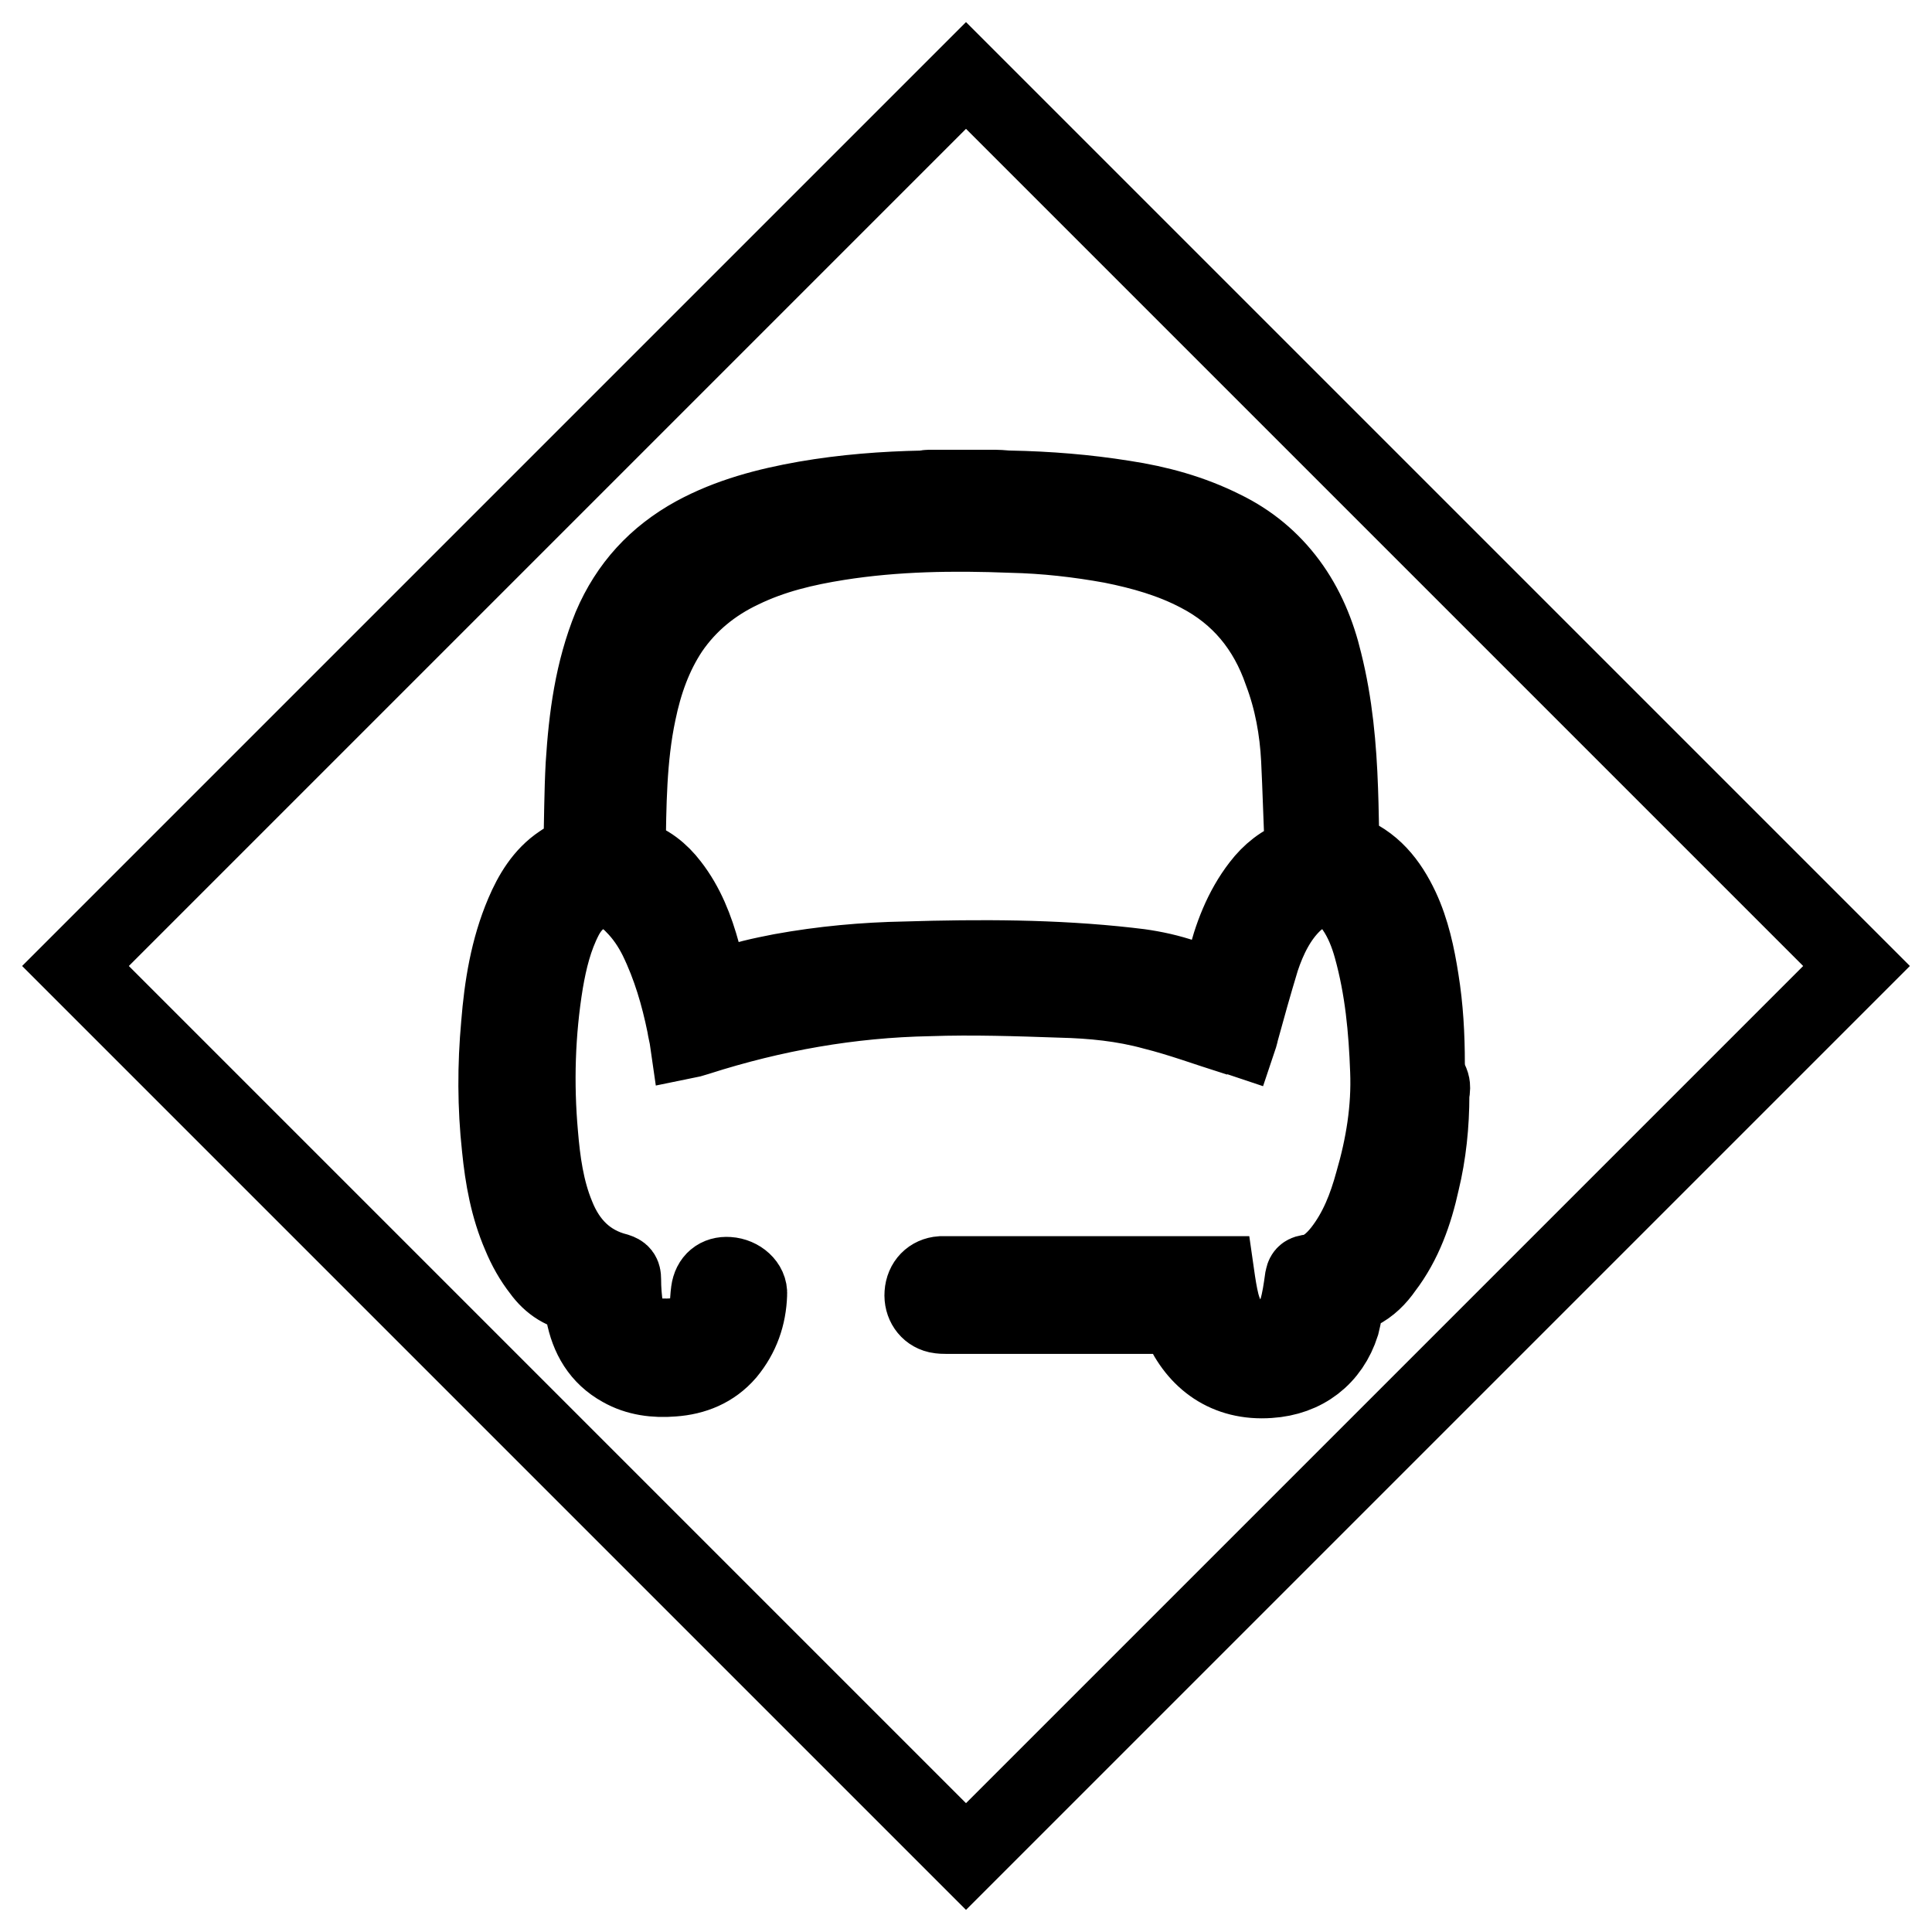 <?xml version="1.0" encoding="utf-8"?>
<!-- Svg Vector Icons : http://www.onlinewebfonts.com/icon -->
<!DOCTYPE svg PUBLIC "-//W3C//DTD SVG 1.1//EN" "http://www.w3.org/Graphics/SVG/1.1/DTD/svg11.dtd">
<svg version="1.1" xmlns="http://www.w3.org/2000/svg" xmlns:xlink="http://www.w3.org/1999/xlink" x="0px" y="0px" viewBox="0 0 256 256" enable-background="new 0 0 256 256" xml:space="preserve">
<g><g><path stroke-width="10" fill-opacity="0" stroke="#000000"  d="M10,128L128,10l118,118L128,246L10,128L10,128z"/><path stroke-width="10" fill-opacity="0" stroke="#000000"  d="M189.8,144.2c0,0.3-0.1,0.6-0.1,0.9c0,3.9-0.4,7.8-1.3,11.5c-0.9,4.1-2.3,8.1-4.9,11.5c-0.9,1.3-2,2.4-3.4,3.1c-0.5,0.3-1.1,0.4-1.6,0.6c-0.2,1.3-0.4,2.5-0.7,3.7c-1.4,4.4-4.9,7.1-9.6,7.4c-5.7,0.4-9.7-2.6-11.8-7.4c-0.4-0.8-0.8-1.1-1.7-1.1c-9.7,0-19.5,0-29.2,0c-0.4,0-0.8,0-1.3-0.1c-1.3-0.3-2.1-1.5-2-2.9c0.1-1.5,1.1-2.5,2.5-2.6c0.2,0,0.5,0,0.7,0c11.7,0,23.4,0,35.1,0h0.7c0.2,1.4,0.4,2.7,0.7,3.9c0.5,1.9,1.4,3.5,3.4,4.2c2.8,1,5.5-0.3,6.5-3.3c0.4-1.3,0.6-2.8,0.8-4.2c0.1-0.5,0.2-0.7,0.7-0.8c1.9-0.2,3.3-1.5,4.4-2.9c2.1-2.7,3.3-5.8,4.2-9.1c1.4-4.8,2.2-9.7,2-14.7c-0.2-5.5-0.7-10.9-2.2-16.3c-0.5-1.8-1.2-3.6-2.3-5.2c-2.4-3.6-5.9-2.6-7.9-0.7c-2.1,2-3.4,4.7-4.3,7.4c-1,3.3-1.9,6.5-2.8,9.8c0,0.2-0.1,0.4-0.2,0.7c-0.3-0.1-0.5-0.2-0.8-0.2c-3.5-1.1-7-2.4-10.6-3.3c-4-1.1-8.1-1.5-12.2-1.6c-5.8-0.2-11.7-0.4-17.5-0.2c-10.4,0.2-20.6,2-30.6,5.2c-0.4,0.1-0.9,0.3-1.4,0.4c-0.1-0.7-0.3-1.4-0.4-2.1c-0.8-3.9-1.9-7.7-3.7-11.4c-0.8-1.6-1.8-3.1-3.1-4.4c-2.9-3.1-6.9-2.4-9,1.6c-1.4,2.7-2.1,5.6-2.6,8.5c-1.1,6.7-1.3,13.5-0.7,20.2c0.3,3.6,0.8,7.3,2.2,10.7c1.5,3.8,4.1,6.4,8,7.4c0.6,0.2,0.8,0.4,0.8,1.1c0,1.3,0.1,2.6,0.3,3.9c0.4,2,1.6,3.3,3.7,3.6c1.2,0.1,2.5,0.1,3.7-0.1c2-0.4,3.2-1.6,3.4-3.7c0.1-0.7,0.1-1.4,0.2-2.1c0.2-1.5,1.2-2.3,2.6-2.2c1.6,0.1,2.9,1.3,2.8,2.6c-0.1,2.9-1,5.5-2.9,7.8c-1.9,2.2-4.4,3.2-7.2,3.4c-2.4,0.2-4.8-0.1-6.9-1.3c-2.9-1.6-4.4-4.2-5-7.4c-0.1-0.7-0.2-1.6-0.3-2.4c-2.3-0.2-4.1-1.4-5.4-3.2c-1.1-1.4-2-3-2.7-4.7c-1.6-3.7-2.3-7.6-2.7-11.6c-0.6-5.5-0.6-10.9-0.1-16.4c0.4-5,1.2-10,3.2-14.7c1.1-2.6,2.6-5.1,5-6.7c0.7-0.5,1.5-0.8,2.2-1.2c0.4-0.2,0.5-0.4,0.5-0.7c0.1-3.7,0.1-7.4,0.3-11.1c0.4-6.3,1.2-12.4,3.6-18.3c2.3-5.4,6-9.4,11.1-12.2c4.6-2.5,9.6-3.8,14.7-4.7c5.2-0.9,10.4-1.3,15.6-1.4c0.3,0,0.5-0.1,0.7-0.1h9c0.6,0,1.2,0.1,1.8,0.1c5.1,0.1,10.1,0.5,15.1,1.3c4.6,0.7,9,1.9,13.2,4c3.5,1.7,6.4,4.1,8.7,7.2s3.8,6.7,4.7,10.5c1.4,5.6,1.9,11.2,2.1,16.9c0.1,2.5,0.1,5.1,0.2,7.5c0,0.2,0.2,0.6,0.4,0.7c3.7,1.3,5.9,4.1,7.5,7.5c1.4,3,2.1,6.3,2.6,9.5c0.6,3.7,0.8,7.4,0.8,11.1c0,0.5,0.1,1.1,0.1,1.6C189.8,143.5,189.8,143.8,189.8,144.2L189.8,144.2z M94.3,131.5c0.6-0.3,1.1-0.5,1.6-0.7c2.4-1.1,5.1-1.6,7.6-2.1c5.5-1,11-1.5,16.5-1.6c9.8-0.3,19.7-0.3,29.5,0.8c4,0.4,8,1.4,11.6,3.4c0.2,0.1,0.4,0.1,0.4,0.2c0.2-1.3,0.4-2.5,0.7-3.6c0.9-3.8,2.3-7.5,4.7-10.6c1.3-1.7,3-3.1,5.1-3.8c0.5-0.1,0.6-0.4,0.6-0.8c-0.2-4-0.3-8.1-0.5-12.1c-0.2-3.9-0.9-7.8-2.3-11.5c-2-5.8-5.6-10.2-11-13c-3.6-1.9-7.5-3-11.5-3.8c-4.4-0.8-8.8-1.3-13.3-1.4c-7.7-0.3-15.3-0.2-22.9,1c-4.4,0.7-8.7,1.7-12.8,3.7c-3.8,1.8-7,4.4-9.4,7.9c-2.2,3.3-3.5,7-4.3,10.9c-1.3,6.1-1.3,12.4-1.4,18.5c0,0.4,0.2,0.5,0.5,0.6c2.2,0.6,3.9,2,5.2,3.7c2.1,2.7,3.3,5.8,4.2,9.1C93.5,127.9,93.9,129.7,94.3,131.5L94.3,131.5z"/></g></g>
</svg>